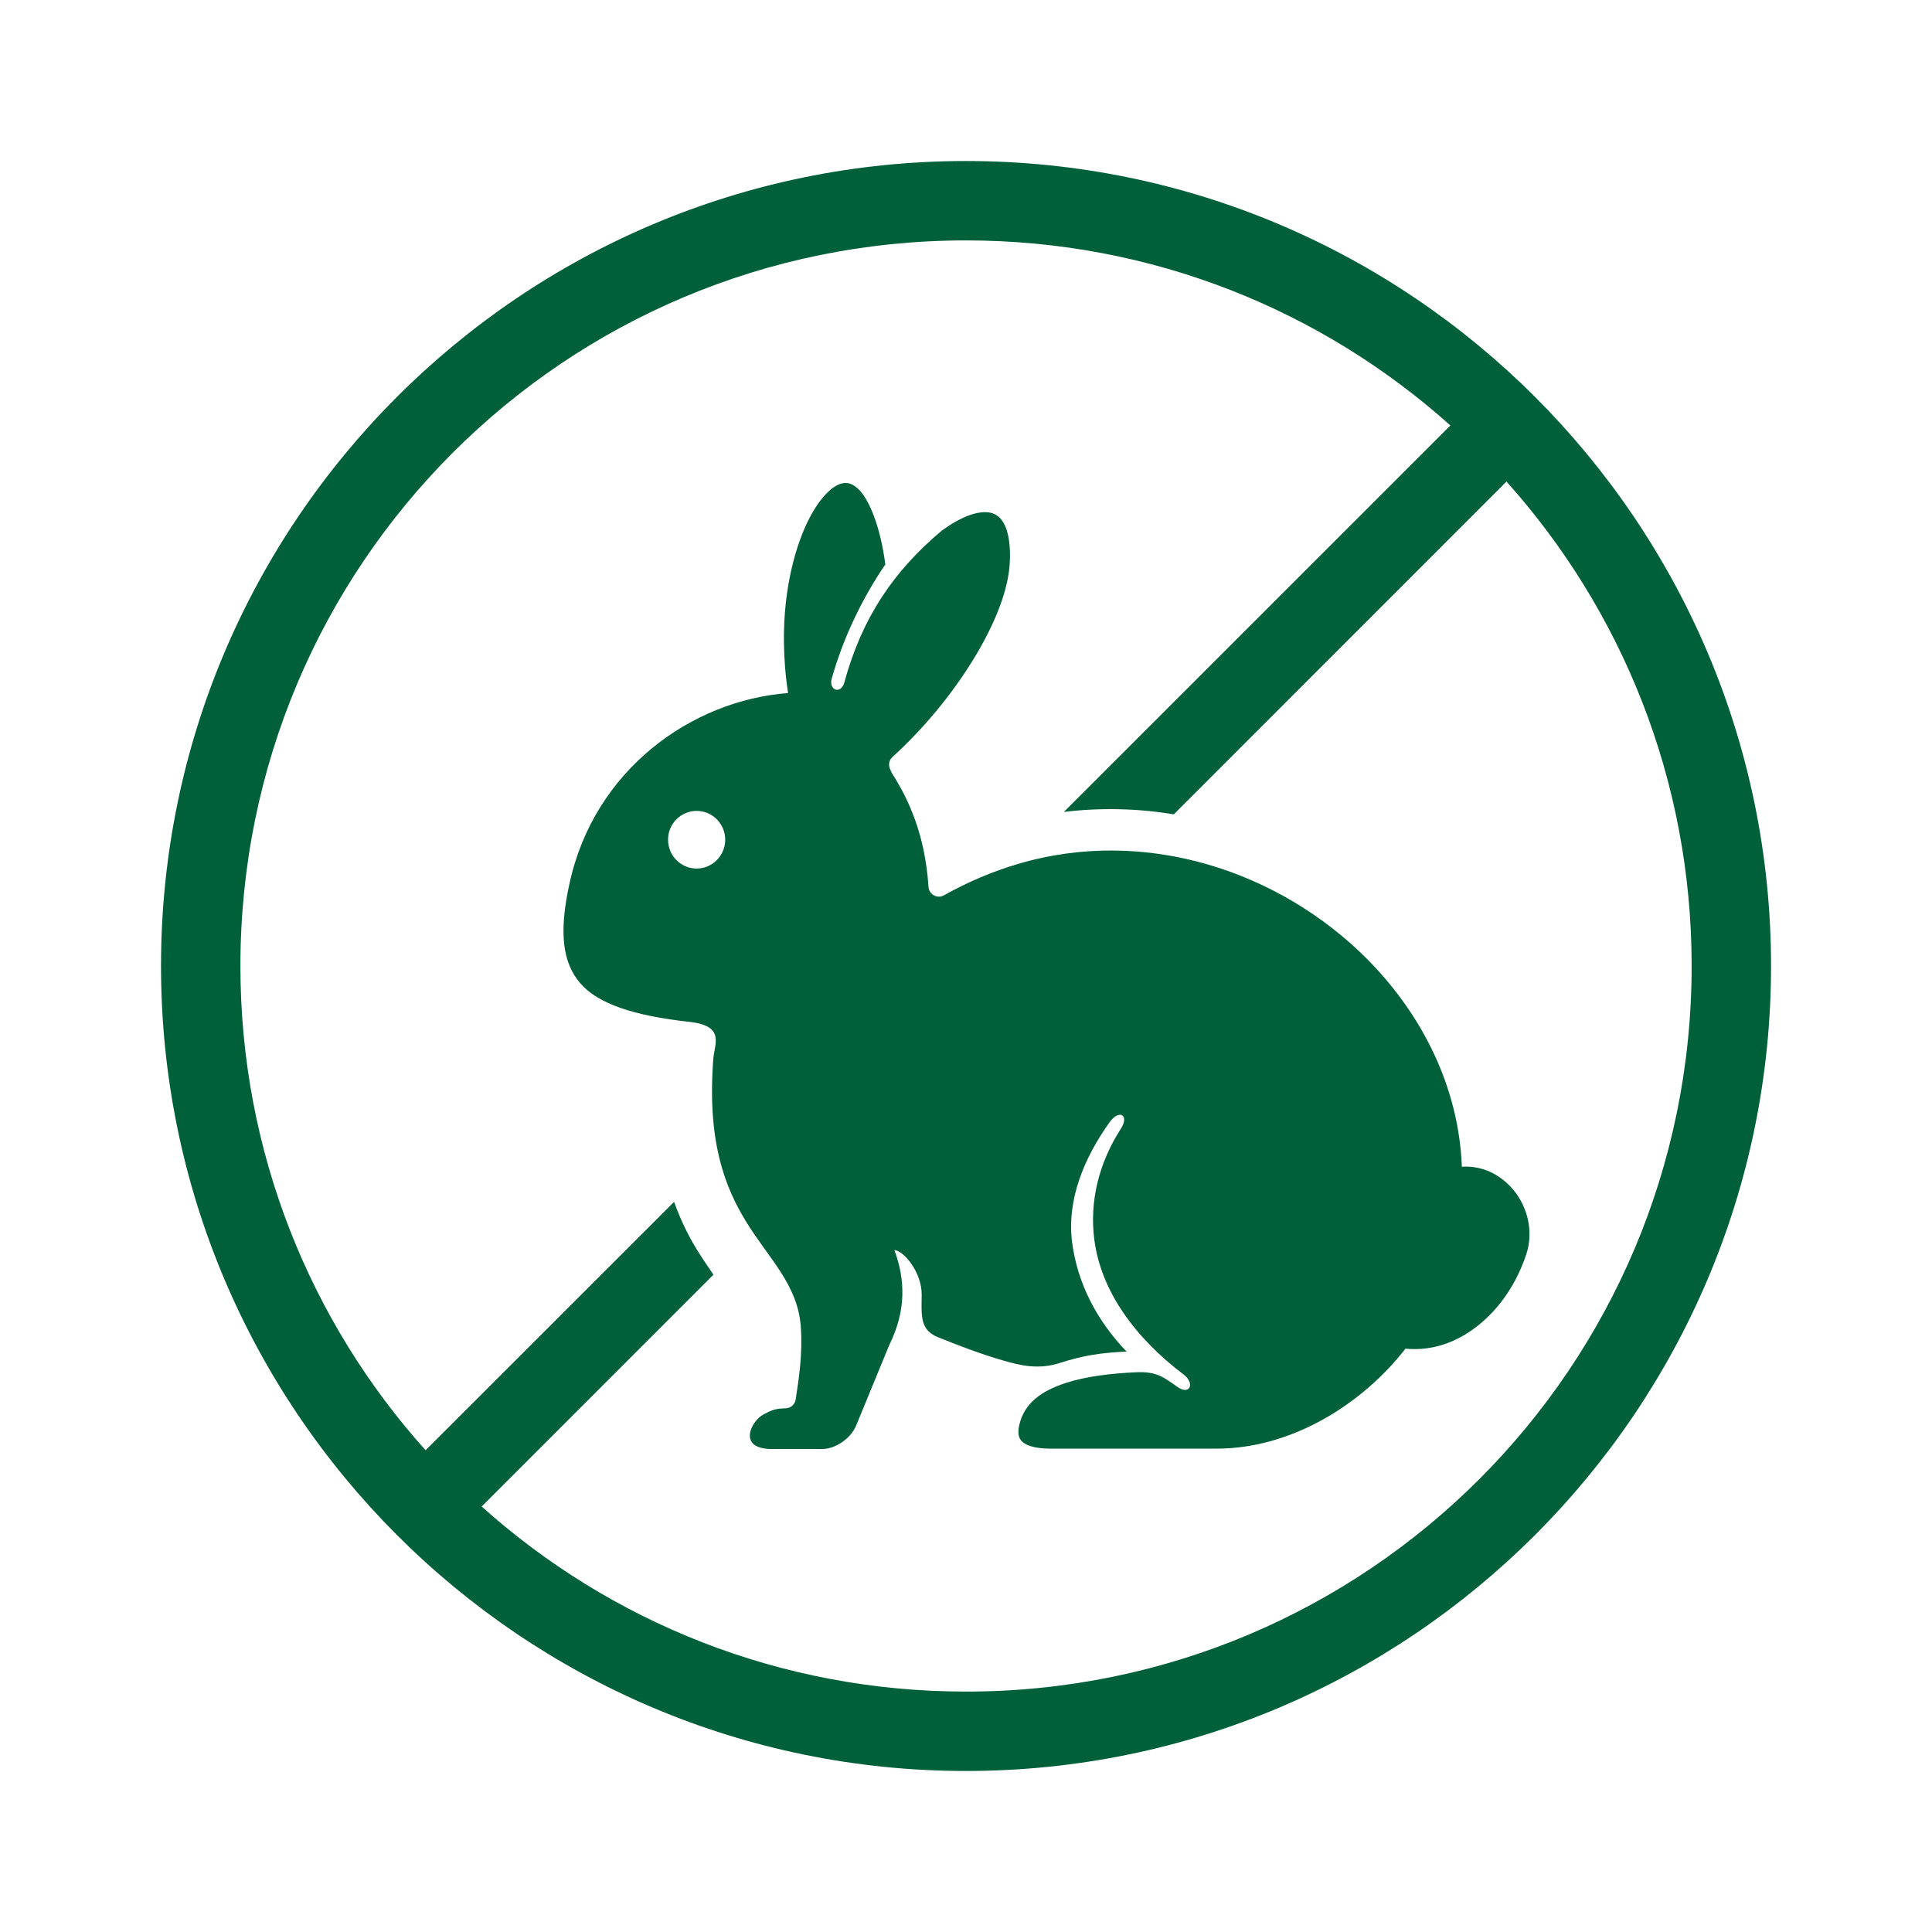 <svg width="32" height="32" viewBox="0 0 32 32" fill="none" xmlns="http://www.w3.org/2000/svg">
<path fill-rule="evenodd" clip-rule="evenodd" d="M16 3.982C19.086 3.982 21.895 5.141 24.023 7.047L17.621 13.448C18.236 13.374 18.849 13.39 19.442 13.488L24.952 7.976C26.859 10.104 28.019 12.914 28.019 15.999C28.019 22.644 22.645 28.018 16 28.018C12.915 28.018 10.105 26.86 7.978 24.953L11.817 21.113C11.735 20.993 11.648 20.867 11.556 20.719C11.41 20.487 11.277 20.217 11.165 19.907L7.049 24.021C5.142 21.895 3.982 19.084 3.982 15.999C3.982 9.353 9.356 3.982 16 3.982ZM16 2.667C8.643 2.667 2.667 8.642 2.667 15.999C2.667 23.356 8.644 29.333 16 29.333C23.355 29.333 29.334 23.356 29.334 15.999C29.334 8.642 23.355 2.667 16 2.667Z" fill="#006039"/>
<path fill-rule="evenodd" clip-rule="evenodd" d="M11.539 13.431C11.799 13.431 12.012 13.645 12.012 13.908C12.012 14.171 11.799 14.386 11.539 14.386C11.276 14.386 11.065 14.171 11.065 13.908C11.065 13.645 11.276 13.431 11.539 13.431ZM13.982 8.001C13.9 8.008 13.787 8.06 13.648 8.218C13.371 8.532 13.138 9.119 13.038 9.811C12.962 10.332 12.966 10.911 13.053 11.479C11.435 11.603 9.838 12.767 9.434 14.629C9.252 15.443 9.318 15.95 9.614 16.289C9.908 16.626 10.491 16.823 11.423 16.926C12.013 16.991 11.835 17.289 11.815 17.533C11.71 18.901 12.002 19.656 12.362 20.241C12.736 20.849 13.214 21.278 13.264 21.976C13.264 21.977 13.264 21.977 13.264 21.979C13.296 22.432 13.231 22.838 13.179 23.179C13.167 23.262 13.097 23.324 13.013 23.326C12.846 23.329 12.778 23.356 12.645 23.428C12.443 23.535 12.211 23.989 12.765 24H13.62C13.83 24 14.089 23.833 14.181 23.61L14.727 22.283C15.015 21.701 14.993 21.192 14.814 20.705C14.967 20.714 15.268 21.07 15.266 21.445C15.264 21.781 15.23 22.026 15.535 22.148C15.883 22.288 16.235 22.424 16.608 22.532C16.911 22.621 17.205 22.687 17.553 22.575C17.966 22.443 18.245 22.407 18.66 22.386C18.17 21.879 17.846 21.257 17.758 20.581C17.665 19.869 17.961 19.17 18.379 18.587C18.539 18.365 18.711 18.47 18.564 18.697C18.205 19.255 18.041 19.894 18.126 20.537C18.237 21.389 18.806 22.163 19.602 22.764C19.801 22.915 19.705 23.117 19.501 22.971C19.264 22.802 19.147 22.713 18.811 22.729C18.406 22.748 17.994 22.796 17.659 22.904C17.241 23.039 16.963 23.246 16.882 23.605C16.855 23.726 16.866 23.805 16.919 23.866C16.973 23.926 17.106 23.994 17.398 23.994H20.151C21.39 23.994 22.561 23.262 23.279 22.338C23.619 22.371 23.962 22.292 24.28 22.096C24.708 21.834 25.082 21.374 25.28 20.775C25.411 20.379 25.291 19.945 25.024 19.66C24.825 19.447 24.559 19.313 24.24 19.323C24.23 19.323 24.221 19.326 24.213 19.326C24.163 18.021 23.569 16.819 22.649 15.89C21.209 14.439 18.985 13.682 16.863 14.309C16.45 14.431 16.038 14.603 15.633 14.83C15.524 14.89 15.388 14.816 15.379 14.69C15.323 13.841 15.062 13.257 14.773 12.806C14.764 12.79 14.756 12.773 14.751 12.755C14.708 12.683 14.721 12.593 14.783 12.537C15.808 11.607 16.643 10.274 16.72 9.388C16.742 9.13 16.72 8.928 16.676 8.785C16.63 8.643 16.565 8.565 16.486 8.522C16.447 8.5 16.399 8.487 16.341 8.484C16.17 8.474 15.919 8.556 15.6 8.788C14.809 9.45 14.278 10.227 13.986 11.3C13.929 11.511 13.721 11.432 13.776 11.239C13.974 10.54 14.294 9.89 14.664 9.349C14.585 8.746 14.41 8.303 14.235 8.118C14.136 8.019 14.062 7.994 13.982 8.001Z" fill="#006039"/>
</svg>
